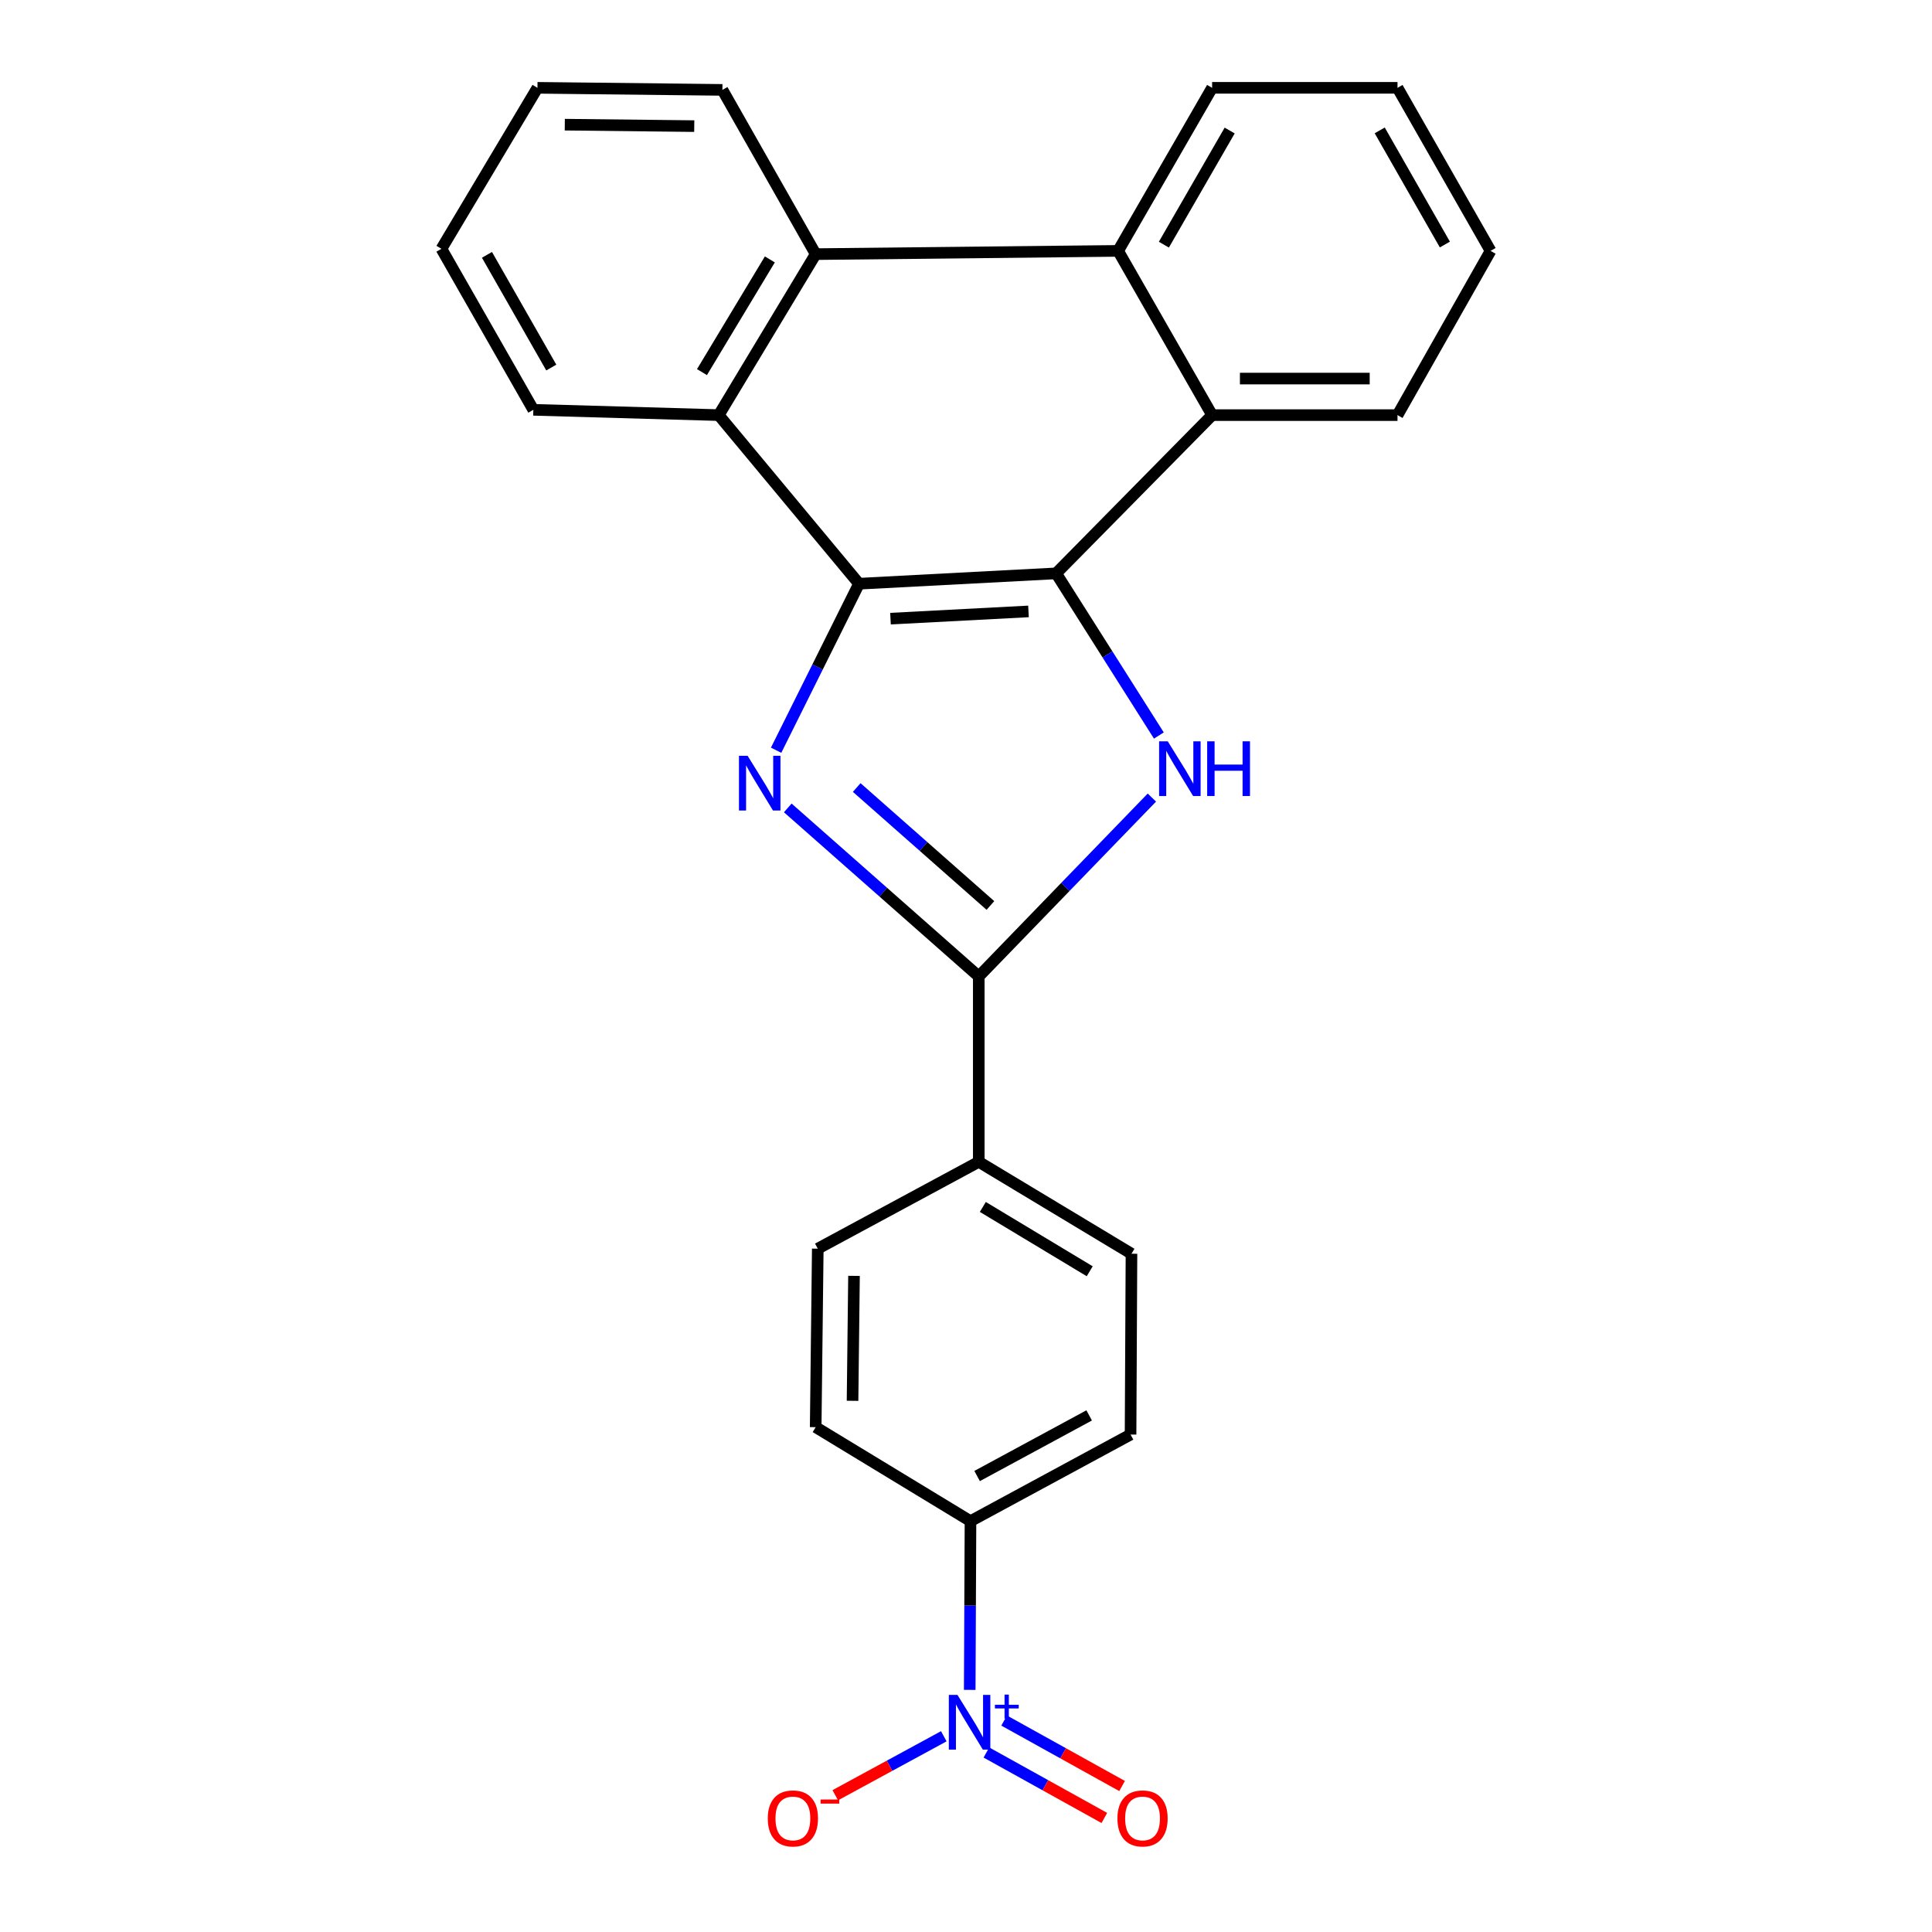 <?xml version='1.0' encoding='iso-8859-1'?>
<svg version='1.1' baseProfile='full'
              xmlns='http://www.w3.org/2000/svg'
                      xmlns:rdkit='http://www.rdkit.org/xml'
                      xmlns:xlink='http://www.w3.org/1999/xlink'
                  xml:space='preserve'
width='1000px' height='1000px' viewBox='0 0 1000 1000'>
<!-- END OF HEADER -->
<rect style='opacity:1.0;fill:#FFFFFF;stroke:none' width='1000' height='1000' x='0' y='0'> </rect>
<path class='bond-0' d='M 401.714,388.319 L 423.169,345.225' style='fill:none;fill-rule:evenodd;stroke:#0000FF;stroke-width:6px;stroke-linecap:butt;stroke-linejoin:miter;stroke-opacity:1' />
<path class='bond-0' d='M 423.169,345.225 L 444.623,302.132' style='fill:none;fill-rule:evenodd;stroke:#000000;stroke-width:6px;stroke-linecap:butt;stroke-linejoin:miter;stroke-opacity:1' />
<path class='bond-3' d='M 407.749,418.173 L 457.179,461.785' style='fill:none;fill-rule:evenodd;stroke:#0000FF;stroke-width:6px;stroke-linecap:butt;stroke-linejoin:miter;stroke-opacity:1' />
<path class='bond-3' d='M 457.179,461.785 L 506.609,505.397' style='fill:none;fill-rule:evenodd;stroke:#000000;stroke-width:6px;stroke-linecap:butt;stroke-linejoin:miter;stroke-opacity:1' />
<path class='bond-3' d='M 443.434,407.618 L 478.035,438.147' style='fill:none;fill-rule:evenodd;stroke:#0000FF;stroke-width:6px;stroke-linecap:butt;stroke-linejoin:miter;stroke-opacity:1' />
<path class='bond-3' d='M 478.035,438.147 L 512.637,468.675' style='fill:none;fill-rule:evenodd;stroke:#000000;stroke-width:6px;stroke-linecap:butt;stroke-linejoin:miter;stroke-opacity:1' />
<path class='bond-1' d='M 444.623,302.132 L 546.655,296.773' style='fill:none;fill-rule:evenodd;stroke:#000000;stroke-width:6px;stroke-linecap:butt;stroke-linejoin:miter;stroke-opacity:1' />
<path class='bond-1' d='M 460.92,320.216 L 532.343,316.465' style='fill:none;fill-rule:evenodd;stroke:#000000;stroke-width:6px;stroke-linecap:butt;stroke-linejoin:miter;stroke-opacity:1' />
<path class='bond-5' d='M 444.623,302.132 L 372.013,214.864' style='fill:none;fill-rule:evenodd;stroke:#000000;stroke-width:6px;stroke-linecap:butt;stroke-linejoin:miter;stroke-opacity:1' />
<path class='bond-6' d='M 546.655,296.773 L 627.388,214.864' style='fill:none;fill-rule:evenodd;stroke:#000000;stroke-width:6px;stroke-linecap:butt;stroke-linejoin:miter;stroke-opacity:1' />
<path class='bond-25' d='M 546.655,296.773 L 573.24,338.74' style='fill:none;fill-rule:evenodd;stroke:#000000;stroke-width:6px;stroke-linecap:butt;stroke-linejoin:miter;stroke-opacity:1' />
<path class='bond-25' d='M 573.24,338.74 L 599.826,380.708' style='fill:none;fill-rule:evenodd;stroke:#0000FF;stroke-width:6px;stroke-linecap:butt;stroke-linejoin:miter;stroke-opacity:1' />
<path class='bond-2' d='M 596.209,412.822 L 551.409,459.11' style='fill:none;fill-rule:evenodd;stroke:#0000FF;stroke-width:6px;stroke-linecap:butt;stroke-linejoin:miter;stroke-opacity:1' />
<path class='bond-2' d='M 551.409,459.11 L 506.609,505.397' style='fill:none;fill-rule:evenodd;stroke:#000000;stroke-width:6px;stroke-linecap:butt;stroke-linejoin:miter;stroke-opacity:1' />
<path class='bond-10' d='M 506.609,505.397 L 506.609,601.366' style='fill:none;fill-rule:evenodd;stroke:#000000;stroke-width:6px;stroke-linecap:butt;stroke-linejoin:miter;stroke-opacity:1' />
<path class='bond-4' d='M 501.926,874.676 L 502.124,831.011' style='fill:none;fill-rule:evenodd;stroke:#0000FF;stroke-width:6px;stroke-linecap:butt;stroke-linejoin:miter;stroke-opacity:1' />
<path class='bond-4' d='M 502.124,831.011 L 502.322,787.346' style='fill:none;fill-rule:evenodd;stroke:#000000;stroke-width:6px;stroke-linecap:butt;stroke-linejoin:miter;stroke-opacity:1' />
<path class='bond-11' d='M 488.507,898.688 L 460.422,913.949' style='fill:none;fill-rule:evenodd;stroke:#0000FF;stroke-width:6px;stroke-linecap:butt;stroke-linejoin:miter;stroke-opacity:1' />
<path class='bond-11' d='M 460.422,913.949 L 432.336,929.21' style='fill:none;fill-rule:evenodd;stroke:#FF0000;stroke-width:6px;stroke-linecap:butt;stroke-linejoin:miter;stroke-opacity:1' />
<path class='bond-12' d='M 510.56,907.089 L 541.084,924.031' style='fill:none;fill-rule:evenodd;stroke:#0000FF;stroke-width:6px;stroke-linecap:butt;stroke-linejoin:miter;stroke-opacity:1' />
<path class='bond-12' d='M 541.084,924.031 L 571.608,940.974' style='fill:none;fill-rule:evenodd;stroke:#FF0000;stroke-width:6px;stroke-linecap:butt;stroke-linejoin:miter;stroke-opacity:1' />
<path class='bond-12' d='M 519.739,890.551 L 550.263,907.494' style='fill:none;fill-rule:evenodd;stroke:#0000FF;stroke-width:6px;stroke-linecap:butt;stroke-linejoin:miter;stroke-opacity:1' />
<path class='bond-12' d='M 550.263,907.494 L 580.787,924.436' style='fill:none;fill-rule:evenodd;stroke:#FF0000;stroke-width:6px;stroke-linecap:butt;stroke-linejoin:miter;stroke-opacity:1' />
<path class='bond-7' d='M 372.013,214.864 L 422.199,131.536' style='fill:none;fill-rule:evenodd;stroke:#000000;stroke-width:6px;stroke-linecap:butt;stroke-linejoin:miter;stroke-opacity:1' />
<path class='bond-7' d='M 363.339,192.606 L 398.469,134.276' style='fill:none;fill-rule:evenodd;stroke:#000000;stroke-width:6px;stroke-linecap:butt;stroke-linejoin:miter;stroke-opacity:1' />
<path class='bond-18' d='M 372.013,214.864 L 276.055,212.121' style='fill:none;fill-rule:evenodd;stroke:#000000;stroke-width:6px;stroke-linecap:butt;stroke-linejoin:miter;stroke-opacity:1' />
<path class='bond-17' d='M 627.388,214.864 L 723.346,214.864' style='fill:none;fill-rule:evenodd;stroke:#000000;stroke-width:6px;stroke-linecap:butt;stroke-linejoin:miter;stroke-opacity:1' />
<path class='bond-17' d='M 641.782,195.949 L 708.952,195.949' style='fill:none;fill-rule:evenodd;stroke:#000000;stroke-width:6px;stroke-linecap:butt;stroke-linejoin:miter;stroke-opacity:1' />
<path class='bond-27' d='M 627.388,214.864 L 578.736,129.854' style='fill:none;fill-rule:evenodd;stroke:#000000;stroke-width:6px;stroke-linecap:butt;stroke-linejoin:miter;stroke-opacity:1' />
<path class='bond-8' d='M 422.199,131.536 L 578.736,129.854' style='fill:none;fill-rule:evenodd;stroke:#000000;stroke-width:6px;stroke-linecap:butt;stroke-linejoin:miter;stroke-opacity:1' />
<path class='bond-20' d='M 422.199,131.536 L 373.915,46.526' style='fill:none;fill-rule:evenodd;stroke:#000000;stroke-width:6px;stroke-linecap:butt;stroke-linejoin:miter;stroke-opacity:1' />
<path class='bond-19' d='M 578.736,129.854 L 627.388,45.455' style='fill:none;fill-rule:evenodd;stroke:#000000;stroke-width:6px;stroke-linecap:butt;stroke-linejoin:miter;stroke-opacity:1' />
<path class='bond-19' d='M 602.42,126.64 L 636.477,67.561' style='fill:none;fill-rule:evenodd;stroke:#000000;stroke-width:6px;stroke-linecap:butt;stroke-linejoin:miter;stroke-opacity:1' />
<path class='bond-9' d='M 502.322,787.346 L 585.177,742.52' style='fill:none;fill-rule:evenodd;stroke:#000000;stroke-width:6px;stroke-linecap:butt;stroke-linejoin:miter;stroke-opacity:1' />
<path class='bond-9' d='M 505.75,763.987 L 563.749,732.608' style='fill:none;fill-rule:evenodd;stroke:#000000;stroke-width:6px;stroke-linecap:butt;stroke-linejoin:miter;stroke-opacity:1' />
<path class='bond-26' d='M 502.322,787.346 L 422.199,738.695' style='fill:none;fill-rule:evenodd;stroke:#000000;stroke-width:6px;stroke-linecap:butt;stroke-linejoin:miter;stroke-opacity:1' />
<path class='bond-15' d='M 506.609,601.366 L 423.282,646.309' style='fill:none;fill-rule:evenodd;stroke:#000000;stroke-width:6px;stroke-linecap:butt;stroke-linejoin:miter;stroke-opacity:1' />
<path class='bond-16' d='M 506.609,601.366 L 585.65,648.936' style='fill:none;fill-rule:evenodd;stroke:#000000;stroke-width:6px;stroke-linecap:butt;stroke-linejoin:miter;stroke-opacity:1' />
<path class='bond-16' d='M 508.712,624.708 L 564.041,658.006' style='fill:none;fill-rule:evenodd;stroke:#000000;stroke-width:6px;stroke-linecap:butt;stroke-linejoin:miter;stroke-opacity:1' />
<path class='bond-13' d='M 422.199,738.695 L 423.282,646.309' style='fill:none;fill-rule:evenodd;stroke:#000000;stroke-width:6px;stroke-linecap:butt;stroke-linejoin:miter;stroke-opacity:1' />
<path class='bond-13' d='M 441.275,725.058 L 442.032,660.388' style='fill:none;fill-rule:evenodd;stroke:#000000;stroke-width:6px;stroke-linecap:butt;stroke-linejoin:miter;stroke-opacity:1' />
<path class='bond-14' d='M 585.177,742.52 L 585.65,648.936' style='fill:none;fill-rule:evenodd;stroke:#000000;stroke-width:6px;stroke-linecap:butt;stroke-linejoin:miter;stroke-opacity:1' />
<path class='bond-21' d='M 723.346,214.864 L 771.515,129.854' style='fill:none;fill-rule:evenodd;stroke:#000000;stroke-width:6px;stroke-linecap:butt;stroke-linejoin:miter;stroke-opacity:1' />
<path class='bond-24' d='M 276.055,212.121 L 228.485,128.782' style='fill:none;fill-rule:evenodd;stroke:#000000;stroke-width:6px;stroke-linecap:butt;stroke-linejoin:miter;stroke-opacity:1' />
<path class='bond-24' d='M 285.346,190.244 L 252.047,131.907' style='fill:none;fill-rule:evenodd;stroke:#000000;stroke-width:6px;stroke-linecap:butt;stroke-linejoin:miter;stroke-opacity:1' />
<path class='bond-22' d='M 627.388,45.455 L 723.346,45.455' style='fill:none;fill-rule:evenodd;stroke:#000000;stroke-width:6px;stroke-linecap:butt;stroke-linejoin:miter;stroke-opacity:1' />
<path class='bond-28' d='M 373.915,46.526 L 278.188,45.455' style='fill:none;fill-rule:evenodd;stroke:#000000;stroke-width:6px;stroke-linecap:butt;stroke-linejoin:miter;stroke-opacity:1' />
<path class='bond-28' d='M 359.344,65.279 L 292.335,64.528' style='fill:none;fill-rule:evenodd;stroke:#000000;stroke-width:6px;stroke-linecap:butt;stroke-linejoin:miter;stroke-opacity:1' />
<path class='bond-29' d='M 771.515,129.854 L 723.346,45.455' style='fill:none;fill-rule:evenodd;stroke:#000000;stroke-width:6px;stroke-linecap:butt;stroke-linejoin:miter;stroke-opacity:1' />
<path class='bond-29' d='M 747.862,126.57 L 714.144,67.49' style='fill:none;fill-rule:evenodd;stroke:#000000;stroke-width:6px;stroke-linecap:butt;stroke-linejoin:miter;stroke-opacity:1' />
<path class='bond-23' d='M 278.188,45.455 L 228.485,128.782' style='fill:none;fill-rule:evenodd;stroke:#000000;stroke-width:6px;stroke-linecap:butt;stroke-linejoin:miter;stroke-opacity:1' />
<path  class='atom-0' d='M 386.969 391.202
L 396.249 406.202
Q 397.169 407.682, 398.649 410.362
Q 400.129 413.042, 400.209 413.202
L 400.209 391.202
L 403.969 391.202
L 403.969 419.522
L 400.089 419.522
L 390.129 403.122
Q 388.969 401.202, 387.729 399.002
Q 386.529 396.802, 386.169 396.122
L 386.169 419.522
L 382.489 419.522
L 382.489 391.202
L 386.969 391.202
' fill='#0000FF'/>
<path  class='atom-3' d='M 604.431 383.699
L 613.711 398.699
Q 614.631 400.179, 616.111 402.859
Q 617.591 405.539, 617.671 405.699
L 617.671 383.699
L 621.431 383.699
L 621.431 412.019
L 617.551 412.019
L 607.591 395.619
Q 606.431 393.699, 605.191 391.499
Q 603.991 389.299, 603.631 388.619
L 603.631 412.019
L 599.951 412.019
L 599.951 383.699
L 604.431 383.699
' fill='#0000FF'/>
<path  class='atom-3' d='M 624.831 383.699
L 628.671 383.699
L 628.671 395.739
L 643.151 395.739
L 643.151 383.699
L 646.991 383.699
L 646.991 412.019
L 643.151 412.019
L 643.151 398.939
L 628.671 398.939
L 628.671 412.019
L 624.831 412.019
L 624.831 383.699
' fill='#0000FF'/>
<path  class='atom-5' d='M 495.589 877.278
L 504.869 892.278
Q 505.789 893.758, 507.269 896.438
Q 508.749 899.118, 508.829 899.278
L 508.829 877.278
L 512.589 877.278
L 512.589 905.598
L 508.709 905.598
L 498.749 889.198
Q 497.589 887.278, 496.349 885.078
Q 495.149 882.878, 494.789 882.198
L 494.789 905.598
L 491.109 905.598
L 491.109 877.278
L 495.589 877.278
' fill='#0000FF'/>
<path  class='atom-5' d='M 514.965 882.383
L 519.955 882.383
L 519.955 877.129
L 522.173 877.129
L 522.173 882.383
L 527.294 882.383
L 527.294 884.284
L 522.173 884.284
L 522.173 889.564
L 519.955 889.564
L 519.955 884.284
L 514.965 884.284
L 514.965 882.383
' fill='#0000FF'/>
<path  class='atom-12' d='M 397.399 941.21
Q 397.399 934.41, 400.759 930.61
Q 404.119 926.81, 410.399 926.81
Q 416.679 926.81, 420.039 930.61
Q 423.399 934.41, 423.399 941.21
Q 423.399 948.09, 419.999 952.01
Q 416.599 955.89, 410.399 955.89
Q 404.159 955.89, 400.759 952.01
Q 397.399 948.13, 397.399 941.21
M 410.399 952.69
Q 414.719 952.69, 417.039 949.81
Q 419.399 946.89, 419.399 941.21
Q 419.399 935.65, 417.039 932.85
Q 414.719 930.01, 410.399 930.01
Q 406.079 930.01, 403.719 932.81
Q 401.399 935.61, 401.399 941.21
Q 401.399 946.93, 403.719 949.81
Q 406.079 952.69, 410.399 952.69
' fill='#FF0000'/>
<path  class='atom-12' d='M 424.719 931.433
L 434.408 931.433
L 434.408 933.545
L 424.719 933.545
L 424.719 931.433
' fill='#FF0000'/>
<path  class='atom-13' d='M 578.377 941.21
Q 578.377 934.41, 581.737 930.61
Q 585.097 926.81, 591.377 926.81
Q 597.657 926.81, 601.017 930.61
Q 604.377 934.41, 604.377 941.21
Q 604.377 948.09, 600.977 952.01
Q 597.577 955.89, 591.377 955.89
Q 585.137 955.89, 581.737 952.01
Q 578.377 948.13, 578.377 941.21
M 591.377 952.69
Q 595.697 952.69, 598.017 949.81
Q 600.377 946.89, 600.377 941.21
Q 600.377 935.65, 598.017 932.85
Q 595.697 930.01, 591.377 930.01
Q 587.057 930.01, 584.697 932.81
Q 582.377 935.61, 582.377 941.21
Q 582.377 946.93, 584.697 949.81
Q 587.057 952.69, 591.377 952.69
' fill='#FF0000'/>
</svg>
